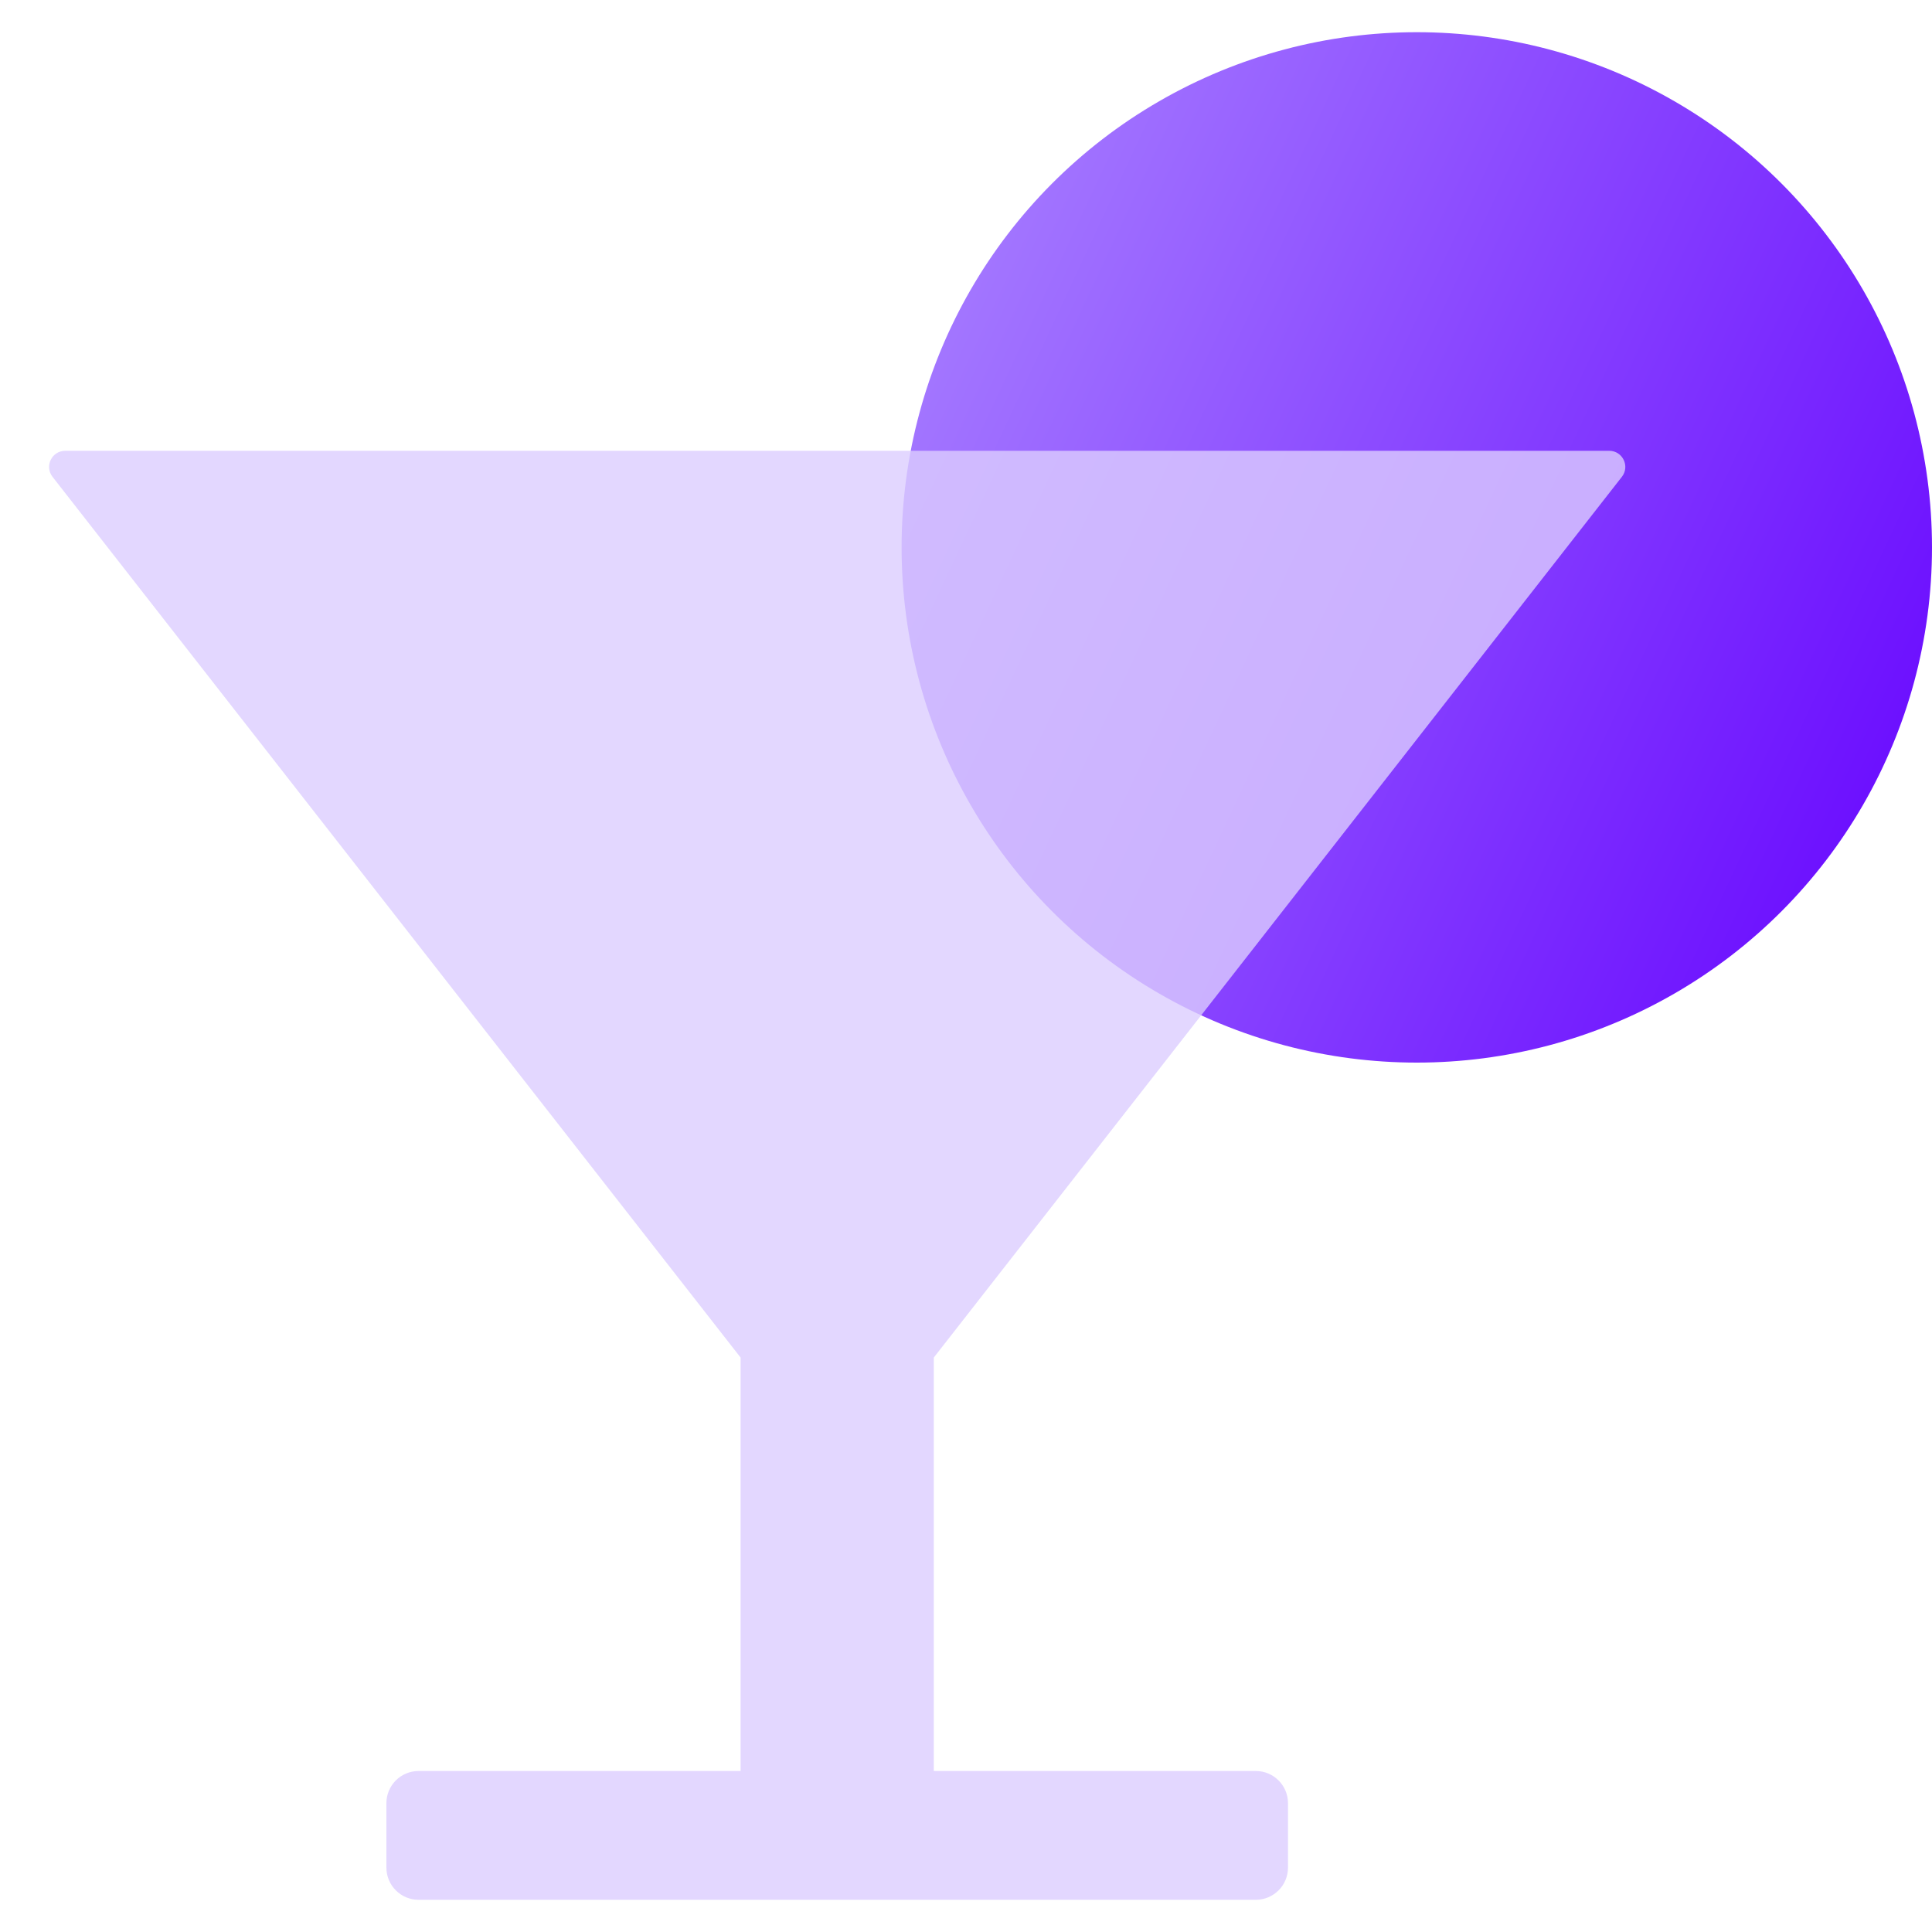 <svg width="240" height="240" viewBox="0 0 240 240" fill="none" xmlns="http://www.w3.org/2000/svg">
<circle cx="176" cy="68" r="64" fill="url(#paint0_linear_2180_8982)"/>
<g filter="url(#filter0_b_2180_8982)">
<path d="M199.9 56C201.566 56 202.501 57.918 201.476 59.231L116 168.64V220H156C158.209 220 160 221.791 160 224V232C160 234.209 158.209 236 156 236H52C49.791 236 48 234.209 48 232V224C48 221.791 49.791 220 52 220H92V168.64L6.524 59.231C5.499 57.918 6.434 56 8.1 56H199.9Z" fill="#DCCDFF" fill-opacity="0.8"/>
</g>
<defs>
<filter id="filter0_b_2180_8982" x="1.098" y="51" width="205.805" height="190" filterUnits="userSpaceOnUse" color-interpolation-filters="sRGB">
<feFlood flood-opacity="0" result="BackgroundImageFix"/>
<feGaussianBlur in="BackgroundImageFix" stdDeviation="2.5"/>
<feComposite in2="SourceAlpha" operator="in" result="effect1_backgroundBlur_2180_8982"/>
<feBlend mode="normal" in="SourceGraphic" in2="effect1_backgroundBlur_2180_8982" result="shape"/>
</filter>
<linearGradient id="paint0_linear_2180_8982" x1="112" y1="4" x2="266.164" y2="75.9" gradientUnits="userSpaceOnUse">
<stop stop-color="#AB86FF"/>
<stop offset="1" stop-color="#6400FF"/>
</linearGradient>
</defs>
</svg>
